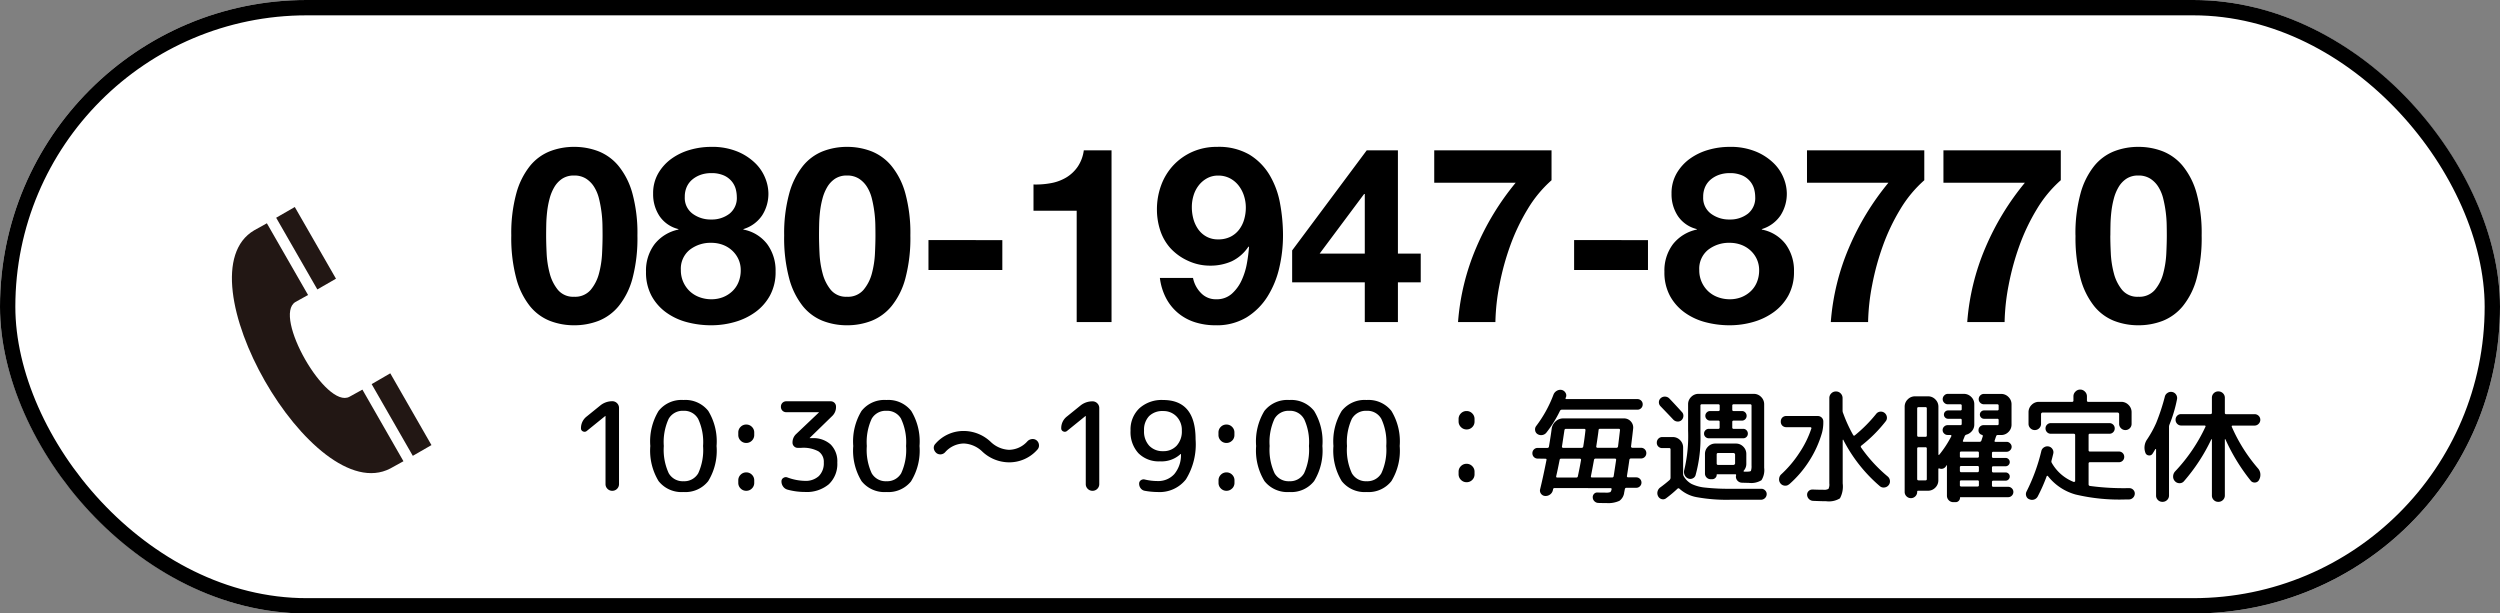 <svg xmlns="http://www.w3.org/2000/svg" xmlns:xlink="http://www.w3.org/1999/xlink" width="163" height="40" viewBox="0 0 163 40">
  <rect x="0" y="0" width="163" height="40" fill="#808080" stroke="none"/>
  <defs>
    <clipPath id="clip-path">
      <path id="パス_1344" data-name="パス 1344" d="M0-24H13.011V-6.652H0Z" transform="translate(0 24)" fill="none"/>
    </clipPath>
  </defs>
  <g id="グループ_2592" data-name="グループ 2592" transform="translate(-1095 -60)">
    <g id="長方形_346" data-name="長方形 346" transform="translate(1095 60)" fill="#fff" stroke="#000" stroke-width="1">
      <rect width="163" height="40" rx="20" stroke="none"/>
      <rect x="0.5" y="0.5" width="162" height="39" rx="19.5" fill="none"/>
    </g>
    <g id="グループ_2591" data-name="グループ 2591" transform="translate(2)">
      <path id="パス_2163" data-name="パス 2163" d="M2.608-5.648q0-.288.008-.7t.056-.84a5.9,5.9,0,0,1,.16-.856,2.951,2.951,0,0,1,.312-.76,1.669,1.669,0,0,1,.512-.544,1.369,1.369,0,0,1,.776-.208,1.408,1.408,0,0,1,.784.208,1.716,1.716,0,0,1,.528.544,2.618,2.618,0,0,1,.312.76,7.8,7.8,0,0,1,.16.856,7.712,7.712,0,0,1,.064.84q.008.408.008.7,0,.48-.032,1.16a6.233,6.233,0,0,1-.2,1.312A2.754,2.754,0,0,1,5.512-2.1a1.331,1.331,0,0,1-1.08.448A1.288,1.288,0,0,1,3.376-2.1a2.815,2.815,0,0,1-.536-1.08,6.233,6.233,0,0,1-.2-1.312Q2.608-5.168,2.608-5.648Zm-2.272,0A10.217,10.217,0,0,0,.664-2.84a4.938,4.938,0,0,0,.888,1.8,3.184,3.184,0,0,0,1.3.96A4.327,4.327,0,0,0,4.432.208,4.371,4.371,0,0,0,6.024-.08a3.243,3.243,0,0,0,1.312-.96,4.861,4.861,0,0,0,.9-1.8A10.217,10.217,0,0,0,8.56-5.648a9.833,9.833,0,0,0-.328-2.744,4.865,4.865,0,0,0-.9-1.784,3.243,3.243,0,0,0-1.312-.96,4.371,4.371,0,0,0-1.592-.288,4.327,4.327,0,0,0-1.576.288,3.184,3.184,0,0,0-1.3.96A4.943,4.943,0,0,0,.664-8.392,9.833,9.833,0,0,0,.336-5.648ZM11.648-8.16a1.558,1.558,0,0,1,.136-.672,1.335,1.335,0,0,1,.376-.48,1.771,1.771,0,0,1,.552-.3,2.036,2.036,0,0,1,.648-.1,1.961,1.961,0,0,1,.856.16,1.407,1.407,0,0,1,.512.4,1.348,1.348,0,0,1,.248.5,2.082,2.082,0,0,1,.064.488,1.308,1.308,0,0,1-.48,1.1,1.887,1.887,0,0,1-1.2.376,1.972,1.972,0,0,1-1.2-.376A1.275,1.275,0,0,1,11.648-8.16ZM9.584-8.368A2.563,2.563,0,0,0,10-6.912a2.078,2.078,0,0,0,1.232.848v.032a2.667,2.667,0,0,0-1.56.96A2.859,2.859,0,0,0,9.12-3.28a3.213,3.213,0,0,0,.36,1.568,3.249,3.249,0,0,0,.96,1.088A4.081,4.081,0,0,0,11.8.008a6.167,6.167,0,0,0,1.576.2,5.537,5.537,0,0,0,1.536-.216,4.247,4.247,0,0,0,1.344-.648,3.285,3.285,0,0,0,.952-1.088,3.178,3.178,0,0,0,.36-1.552,2.9,2.9,0,0,0-.544-1.784,2.547,2.547,0,0,0-1.552-.952v-.032a2.254,2.254,0,0,0,1.224-.9A2.6,2.6,0,0,0,17.1-8.416a2.737,2.737,0,0,0-.192-.936,2.809,2.809,0,0,0-.632-.976,3.646,3.646,0,0,0-1.16-.776,4.325,4.325,0,0,0-1.76-.32,4.928,4.928,0,0,0-1.36.192,3.891,3.891,0,0,0-1.208.576,3.069,3.069,0,0,0-.872.96A2.587,2.587,0,0,0,9.584-8.368Zm1.808,4.976a1.584,1.584,0,0,1,.576-1.32,2.2,2.2,0,0,1,1.408-.456,2.117,2.117,0,0,1,.744.128,1.857,1.857,0,0,1,.608.368,1.759,1.759,0,0,1,.416.568,1.711,1.711,0,0,1,.152.728,2.009,2.009,0,0,1-.144.768,1.689,1.689,0,0,1-.408.6,1.9,1.9,0,0,1-.608.384,2.05,2.05,0,0,1-.76.136,2.2,2.2,0,0,1-.768-.136,1.844,1.844,0,0,1-.632-.384,1.88,1.88,0,0,1-.424-.6A1.873,1.873,0,0,1,11.392-3.392ZM20.4-5.648q0-.288.008-.7t.056-.84a5.9,5.9,0,0,1,.16-.856,2.951,2.951,0,0,1,.312-.76,1.669,1.669,0,0,1,.512-.544,1.369,1.369,0,0,1,.776-.208,1.408,1.408,0,0,1,.784.208,1.716,1.716,0,0,1,.528.544,2.618,2.618,0,0,1,.312.76,7.8,7.8,0,0,1,.16.856,7.712,7.712,0,0,1,.064.84q.008.408.008.7,0,.48-.032,1.16a6.233,6.233,0,0,1-.2,1.312A2.754,2.754,0,0,1,23.3-2.1a1.331,1.331,0,0,1-1.08.448A1.288,1.288,0,0,1,21.168-2.1a2.815,2.815,0,0,1-.536-1.08,6.233,6.233,0,0,1-.2-1.312Q20.4-5.168,20.4-5.648Zm-2.272,0a10.217,10.217,0,0,0,.328,2.808,4.938,4.938,0,0,0,.888,1.8,3.184,3.184,0,0,0,1.3.96,4.327,4.327,0,0,0,1.576.288A4.371,4.371,0,0,0,23.816-.08a3.243,3.243,0,0,0,1.312-.96,4.861,4.861,0,0,0,.9-1.8,10.217,10.217,0,0,0,.328-2.808,9.832,9.832,0,0,0-.328-2.744,4.865,4.865,0,0,0-.9-1.784,3.243,3.243,0,0,0-1.312-.96,4.371,4.371,0,0,0-1.592-.288,4.327,4.327,0,0,0-1.576.288,3.184,3.184,0,0,0-1.3.96,4.943,4.943,0,0,0-.888,1.784A9.833,9.833,0,0,0,18.128-5.648Zm9.408.3v1.952h4.816V-5.344ZM39.472,0V-11.2H37.664a2.473,2.473,0,0,1-.4,1.072,2.434,2.434,0,0,1-.744.7,2.984,2.984,0,0,1-.992.368,5.378,5.378,0,0,1-1.144.088v1.712H37.2V0Zm6.944-5.392a1.527,1.527,0,0,1-.76-.184,1.6,1.6,0,0,1-.536-.48,2.159,2.159,0,0,1-.312-.672,2.9,2.9,0,0,1-.1-.776,2.569,2.569,0,0,1,.112-.752,2.012,2.012,0,0,1,.336-.656,1.751,1.751,0,0,1,.544-.464,1.469,1.469,0,0,1,.72-.176,1.631,1.631,0,0,1,.768.176,1.738,1.738,0,0,1,.568.472,2.127,2.127,0,0,1,.352.672,2.486,2.486,0,0,1,.12.76,2.76,2.76,0,0,1-.112.792,2,2,0,0,1-.336.664,1.613,1.613,0,0,1-.56.456A1.77,1.77,0,0,1,46.416-5.392ZM44.784-2.88h-2.16a3.856,3.856,0,0,0,.4,1.312,3.2,3.2,0,0,0,.784.976,3.259,3.259,0,0,0,1.1.6,4.38,4.38,0,0,0,1.344.2,3.761,3.761,0,0,0,2.032-.52,4.247,4.247,0,0,0,1.36-1.36,6.066,6.066,0,0,0,.768-1.88,9.223,9.223,0,0,0,.24-2.08,11.521,11.521,0,0,0-.192-2.1,5.525,5.525,0,0,0-.688-1.864,3.883,3.883,0,0,0-1.32-1.328,3.978,3.978,0,0,0-2.1-.5,3.9,3.9,0,0,0-1.6.32,3.807,3.807,0,0,0-1.24.872,3.839,3.839,0,0,0-.8,1.3,4.528,4.528,0,0,0-.28,1.608A4.37,4.37,0,0,0,42.64-6,3.242,3.242,0,0,0,43.3-4.832a3.523,3.523,0,0,0,1.168.84,3.376,3.376,0,0,0,1.408.312,3.4,3.4,0,0,0,1.44-.288,2.717,2.717,0,0,0,1.088-.96l.032.032A10.259,10.259,0,0,1,48.3-3.84a4.5,4.5,0,0,1-.344,1.112,2.676,2.676,0,0,1-.64.88,1.473,1.473,0,0,1-1.024.36A1.321,1.321,0,0,1,45.3-1.9,1.927,1.927,0,0,1,44.784-2.88Zm11.2-5.472v3.888H53.04l2.9-3.888Zm0,5.76V0h2.16V-2.592h1.488V-4.464H58.144V-11.2H56.112L51.248-4.672v2.08ZM68.16-9.248V-11.2H60.512v2.112h5.312A17.168,17.168,0,0,0,63.24-4.832,15.276,15.276,0,0,0,62.064,0H64.5a13.966,13.966,0,0,1,.264-2.416,16.887,16.887,0,0,1,.7-2.56A13.232,13.232,0,0,1,66.6-7.36,7.966,7.966,0,0,1,68.16-9.248Zm1.472,3.9v1.952h4.816V-5.344ZM78.048-8.16a1.558,1.558,0,0,1,.136-.672,1.335,1.335,0,0,1,.376-.48,1.771,1.771,0,0,1,.552-.3,2.036,2.036,0,0,1,.648-.1,1.961,1.961,0,0,1,.856.16,1.407,1.407,0,0,1,.512.4,1.348,1.348,0,0,1,.248.5,2.082,2.082,0,0,1,.064.488,1.308,1.308,0,0,1-.48,1.1,1.887,1.887,0,0,1-1.2.376,1.972,1.972,0,0,1-1.2-.376A1.275,1.275,0,0,1,78.048-8.16Zm-2.064-.208A2.563,2.563,0,0,0,76.4-6.912a2.078,2.078,0,0,0,1.232.848v.032a2.667,2.667,0,0,0-1.56.96A2.859,2.859,0,0,0,75.52-3.28a3.213,3.213,0,0,0,.36,1.568,3.249,3.249,0,0,0,.96,1.088A4.081,4.081,0,0,0,78.2.008a6.167,6.167,0,0,0,1.576.2,5.537,5.537,0,0,0,1.536-.216,4.247,4.247,0,0,0,1.344-.648,3.285,3.285,0,0,0,.952-1.088,3.178,3.178,0,0,0,.36-1.552,2.9,2.9,0,0,0-.544-1.784,2.547,2.547,0,0,0-1.552-.952v-.032a2.254,2.254,0,0,0,1.224-.9A2.6,2.6,0,0,0,83.5-8.416a2.737,2.737,0,0,0-.192-.936,2.81,2.81,0,0,0-.632-.976,3.646,3.646,0,0,0-1.16-.776,4.325,4.325,0,0,0-1.76-.32,4.928,4.928,0,0,0-1.36.192,3.891,3.891,0,0,0-1.208.576,3.069,3.069,0,0,0-.872.96A2.587,2.587,0,0,0,75.984-8.368Zm1.808,4.976a1.584,1.584,0,0,1,.576-1.32,2.2,2.2,0,0,1,1.408-.456,2.117,2.117,0,0,1,.744.128,1.857,1.857,0,0,1,.608.368,1.759,1.759,0,0,1,.416.568,1.711,1.711,0,0,1,.152.728,2.009,2.009,0,0,1-.144.768,1.688,1.688,0,0,1-.408.6,1.9,1.9,0,0,1-.608.384,2.05,2.05,0,0,1-.76.136,2.2,2.2,0,0,1-.768-.136,1.844,1.844,0,0,1-.632-.384,1.879,1.879,0,0,1-.424-.6A1.873,1.873,0,0,1,77.792-3.392ZM92.464-9.248V-11.2H84.816v2.112h5.312a17.168,17.168,0,0,0-2.584,4.256A15.275,15.275,0,0,0,86.368,0H88.8a13.966,13.966,0,0,1,.264-2.416,16.887,16.887,0,0,1,.7-2.56A13.232,13.232,0,0,1,90.9-7.36,7.966,7.966,0,0,1,92.464-9.248Zm8.9,0V-11.2H93.712v2.112h5.312A17.168,17.168,0,0,0,96.44-4.832,15.275,15.275,0,0,0,95.264,0H97.7a13.966,13.966,0,0,1,.264-2.416,16.887,16.887,0,0,1,.7-2.56A13.232,13.232,0,0,1,99.8-7.36,7.966,7.966,0,0,1,101.36-9.248Zm3.232,3.6q0-.288.008-.7t.056-.84a5.9,5.9,0,0,1,.16-.856,2.951,2.951,0,0,1,.312-.76,1.669,1.669,0,0,1,.512-.544,1.369,1.369,0,0,1,.776-.208,1.408,1.408,0,0,1,.784.208,1.716,1.716,0,0,1,.528.544,2.618,2.618,0,0,1,.312.76,7.8,7.8,0,0,1,.16.856,7.712,7.712,0,0,1,.064.84q.008.408.008.7,0,.48-.032,1.16a6.233,6.233,0,0,1-.2,1.312A2.754,2.754,0,0,1,107.5-2.1a1.331,1.331,0,0,1-1.08.448A1.288,1.288,0,0,1,105.36-2.1a2.815,2.815,0,0,1-.536-1.08,6.233,6.233,0,0,1-.2-1.312Q104.592-5.168,104.592-5.648Zm-2.272,0a10.217,10.217,0,0,0,.328,2.808,4.938,4.938,0,0,0,.888,1.8,3.184,3.184,0,0,0,1.3.96,4.327,4.327,0,0,0,1.576.288,4.371,4.371,0,0,0,1.592-.288,3.243,3.243,0,0,0,1.312-.96,4.861,4.861,0,0,0,.9-1.8,10.217,10.217,0,0,0,.328-2.808,9.833,9.833,0,0,0-.328-2.744,4.865,4.865,0,0,0-.9-1.784,3.243,3.243,0,0,0-1.312-.96,4.371,4.371,0,0,0-1.592-.288,4.327,4.327,0,0,0-1.576.288,3.184,3.184,0,0,0-1.3.96,4.943,4.943,0,0,0-.888,1.784A9.833,9.833,0,0,0,102.32-5.648Z" transform="translate(1126 81)"/>
      <path id="パス_2164" data-name="パス 2164" d="M1.256-3.9a.221.221,0,0,1-.244.028.208.208,0,0,1-.132-.2.955.955,0,0,1,.376-.776l.88-.712A1.23,1.23,0,0,1,2.92-5.84a.425.425,0,0,1,.312.128A.425.425,0,0,1,3.36-5.4V-.44a.425.425,0,0,1-.128.312A.425.425,0,0,1,2.92,0a.425.425,0,0,1-.312-.128A.425.425,0,0,1,2.48-.44V-4.872a.007.007,0,0,0-.008-.008l-.016.008ZM8.52-4.688a1.039,1.039,0,0,0-.96-.528,1.05,1.05,0,0,0-.964.524A3.632,3.632,0,0,0,6.28-2.92,3.632,3.632,0,0,0,6.6-1.148a1.05,1.05,0,0,0,.964.524,1.05,1.05,0,0,0,.964-.524A3.632,3.632,0,0,0,8.84-2.92,3.568,3.568,0,0,0,8.52-4.688ZM9.176-.632A1.894,1.894,0,0,1,7.56.08,1.9,1.9,0,0,1,5.94-.632,3.823,3.823,0,0,1,5.4-2.92a3.823,3.823,0,0,1,.54-2.288A1.9,1.9,0,0,1,7.56-5.92a1.9,1.9,0,0,1,1.62.712A3.823,3.823,0,0,1,9.72-2.92,3.8,3.8,0,0,1,9.176-.632Zm2.848-2.64a.5.5,0,0,1-.368.152.5.5,0,0,1-.368-.152.5.5,0,0,1-.152-.368V-3.8a.5.5,0,0,1,.152-.368.5.5,0,0,1,.368-.152.5.5,0,0,1,.368.152.5.5,0,0,1,.152.368v.16A.5.5,0,0,1,12.024-3.272Zm0,3.12A.5.5,0,0,1,11.656,0a.5.5,0,0,1-.368-.152.5.5,0,0,1-.152-.368V-.68a.5.5,0,0,1,.152-.368.5.5,0,0,1,.368-.152.5.5,0,0,1,.368.152.5.5,0,0,1,.152.368v.16A.5.5,0,0,1,12.024-.152Zm5.232-4.72L15.8-3.456a.023.023,0,0,0-.008.016.007.007,0,0,0,.008.008h.152a1.68,1.68,0,0,1,1.208.412,1.554,1.554,0,0,1,.432,1.18,1.814,1.814,0,0,1-.556,1.416,2.246,2.246,0,0,1-1.564.5,4.289,4.289,0,0,1-1.128-.152.507.507,0,0,1-.284-.2.562.562,0,0,1-.108-.34.252.252,0,0,1,.124-.224.283.283,0,0,1,.26-.032,3.444,3.444,0,0,0,1.136.224,1.267,1.267,0,0,0,.916-.312,1.175,1.175,0,0,0,.324-.888.814.814,0,0,0-.348-.724A2.075,2.075,0,0,0,15.232-2.8h-.224a.323.323,0,0,1-.236-.1.323.323,0,0,1-.1-.236.743.743,0,0,1,.24-.568L16.384-5.1a.023.023,0,0,0,.008-.016.007.007,0,0,0-.008-.008H14.272a.348.348,0,0,1-.256-.1.348.348,0,0,1-.1-.256.348.348,0,0,1,.1-.256.348.348,0,0,1,.256-.1h2.88a.348.348,0,0,1,.256.1.348.348,0,0,1,.1.256A.8.8,0,0,1,17.256-4.872Zm4.5.184a1.039,1.039,0,0,0-.96-.528,1.05,1.05,0,0,0-.964.524,3.632,3.632,0,0,0-.316,1.772,3.632,3.632,0,0,0,.316,1.772,1.05,1.05,0,0,0,.964.524,1.05,1.05,0,0,0,.964-.524,3.632,3.632,0,0,0,.316-1.772A3.568,3.568,0,0,0,21.752-4.688Zm.656,4.056A1.894,1.894,0,0,1,20.792.08a1.9,1.9,0,0,1-1.62-.712,3.823,3.823,0,0,1-.54-2.288,3.823,3.823,0,0,1,.54-2.288,1.9,1.9,0,0,1,1.62-.712,1.9,1.9,0,0,1,1.62.712,3.823,3.823,0,0,1,.54,2.288A3.8,3.8,0,0,1,22.408-.632Zm1.632-1.84a.463.463,0,0,1-.16-.288.364.364,0,0,1,.1-.3,2.426,2.426,0,0,1,1.872-.84,2.566,2.566,0,0,1,1.728.7,1.842,1.842,0,0,0,1.192.528,1.629,1.629,0,0,0,1.208-.552.465.465,0,0,1,.3-.148.4.4,0,0,1,.312.092A.421.421,0,0,1,30.74-3a.387.387,0,0,1-.1.312,2.436,2.436,0,0,1-1.872.832,2.557,2.557,0,0,1-1.72-.7,1.849,1.849,0,0,0-1.2-.528,1.659,1.659,0,0,0-1.224.568.421.421,0,0,1-.284.14A.411.411,0,0,1,24.04-2.472ZM32.568-3.9a.221.221,0,0,1-.244.028.208.208,0,0,1-.132-.2.955.955,0,0,1,.376-.776l.88-.712a1.23,1.23,0,0,1,.784-.272.425.425,0,0,1,.312.128.425.425,0,0,1,.128.312V-.44a.425.425,0,0,1-.128.312A.425.425,0,0,1,34.232,0a.425.425,0,0,1-.312-.128.425.425,0,0,1-.128-.312V-4.872a.007.007,0,0,0-.008-.008l-.016.008Zm6.264-1.3a1.224,1.224,0,0,0-.912.332,1.292,1.292,0,0,0-.328.948,1.358,1.358,0,0,0,.34.984,1.194,1.194,0,0,0,.9.352,1.157,1.157,0,0,0,.888-.36,1.373,1.373,0,0,0,.336-.976,1.263,1.263,0,0,0-.348-.928A1.181,1.181,0,0,0,38.832-5.2Zm-.2,3.28a1.862,1.862,0,0,1-1.408-.532,2.029,2.029,0,0,1-.512-1.468,1.905,1.905,0,0,1,.576-1.46,2.166,2.166,0,0,1,1.544-.54q2.12,0,2.12,2.56a4.343,4.343,0,0,1-.628,2.612A2.18,2.18,0,0,1,38.472.08,4.849,4.849,0,0,1,37.64,0a.424.424,0,0,1-.268-.164.484.484,0,0,1-.1-.3.26.26,0,0,1,.112-.224.307.307,0,0,1,.256-.048,3.62,3.62,0,0,0,.832.1,1.407,1.407,0,0,0,1.092-.452A1.938,1.938,0,0,0,40-2.384q0-.016-.008-.016h-.016A1.817,1.817,0,0,1,38.632-1.92Zm4.7-1.352a.5.5,0,0,1-.368.152.5.5,0,0,1-.368-.152.5.5,0,0,1-.152-.368V-3.8a.5.5,0,0,1,.152-.368.5.5,0,0,1,.368-.152.5.5,0,0,1,.368.152.5.5,0,0,1,.152.368v.16A.5.5,0,0,1,43.336-3.272Zm0,3.12A.5.5,0,0,1,42.968,0,.5.5,0,0,1,42.6-.152a.5.5,0,0,1-.152-.368V-.68a.5.5,0,0,1,.152-.368.5.5,0,0,1,.368-.152.5.5,0,0,1,.368.152.5.5,0,0,1,.152.368v.16A.5.5,0,0,1,43.336-.152Zm4.688-4.536a1.039,1.039,0,0,0-.96-.528,1.05,1.05,0,0,0-.964.524,3.632,3.632,0,0,0-.316,1.772A3.632,3.632,0,0,0,46.1-1.148a1.05,1.05,0,0,0,.964.524,1.05,1.05,0,0,0,.964-.524,3.632,3.632,0,0,0,.316-1.772A3.568,3.568,0,0,0,48.024-4.688ZM48.68-.632A1.894,1.894,0,0,1,47.064.08a1.9,1.9,0,0,1-1.62-.712A3.823,3.823,0,0,1,44.9-2.92a3.823,3.823,0,0,1,.54-2.288,1.9,1.9,0,0,1,1.62-.712,1.9,1.9,0,0,1,1.62.712,3.823,3.823,0,0,1,.54,2.288A3.8,3.8,0,0,1,48.68-.632Zm4.384-4.056a1.039,1.039,0,0,0-.96-.528,1.05,1.05,0,0,0-.964.524,3.632,3.632,0,0,0-.316,1.772,3.632,3.632,0,0,0,.316,1.772,1.05,1.05,0,0,0,.964.524,1.05,1.05,0,0,0,.964-.524,3.632,3.632,0,0,0,.316-1.772A3.568,3.568,0,0,0,53.064-4.688ZM53.72-.632A1.894,1.894,0,0,1,52.1.08a1.9,1.9,0,0,1-1.62-.712,3.823,3.823,0,0,1-.54-2.288,3.823,3.823,0,0,1,.54-2.288A1.9,1.9,0,0,1,52.1-5.92a1.9,1.9,0,0,1,1.62.712,3.823,3.823,0,0,1,.54,2.288A3.8,3.8,0,0,1,53.72-.632Zm5.272-.08a.5.5,0,0,1-.368.152.5.5,0,0,1-.368-.152A.5.5,0,0,1,58.1-1.08v-.16a.5.5,0,0,1,.152-.368.5.5,0,0,1,.368-.152.5.5,0,0,1,.368.152.5.5,0,0,1,.152.368v.16A.5.5,0,0,1,58.992-.712Zm0-3.44A.5.5,0,0,1,58.624-4a.5.5,0,0,1-.368-.152A.5.5,0,0,1,58.1-4.52v-.16a.5.5,0,0,1,.152-.368.5.5,0,0,1,.368-.152.5.5,0,0,1,.368.152.5.5,0,0,1,.152.368v.16A.5.5,0,0,1,58.992-4.152ZM65.1-6.1a.086.086,0,0,0-.016.028.092.092,0,0,0-.008.028q-.016.064.04.064h4.64a.345.345,0,0,1,.248.1.326.326,0,0,1,.1.244.339.339,0,0,1-.1.248.339.339,0,0,1-.248.1H64.84a.136.136,0,0,0-.128.072,7.639,7.639,0,0,1-.888,1.424.427.427,0,0,1-.268.156.433.433,0,0,1-.308-.06.337.337,0,0,1-.156-.24.358.358,0,0,1,.068-.288,8.1,8.1,0,0,0,1.128-2.048.49.49,0,0,1,.216-.248.451.451,0,0,1,.32-.056.382.382,0,0,1,.244.18A.324.324,0,0,1,65.1-6.1Zm-1.84,4a.339.339,0,0,1-.248-.1.339.339,0,0,1-.1-.248.339.339,0,0,1,.1-.248.339.339,0,0,1,.248-.1h.632a.1.1,0,0,0,.1-.088q.136-.816.176-1.152a.788.788,0,0,1,.252-.484.722.722,0,0,1,.508-.2h3.944a.586.586,0,0,1,.46.2.586.586,0,0,1,.148.476q-.04.376-.136,1.144a.069.069,0,0,0,.02.064.08.08,0,0,0,.06.032h.568a.339.339,0,0,1,.248.1.339.339,0,0,1,.1.248.339.339,0,0,1-.1.248.339.339,0,0,1-.248.1h-.656a.1.1,0,0,0-.1.088q-.056.408-.16,1.056a.064.064,0,0,0,.016.06.08.08,0,0,0,.064.028h.528a.33.33,0,0,1,.24.1.33.33,0,0,1,.1.24.33.33,0,0,1-.1.24.33.33,0,0,1-.24.1h-.64a.094.094,0,0,0-.1.08A.89.89,0,0,0,68.92,0,.89.89,0,0,1,68.9.088a.776.776,0,0,1-.312.564A1.732,1.732,0,0,1,67.744.8q-.32,0-.536-.008A.377.377,0,0,1,66.96.684.354.354,0,0,1,66.848.44.309.309,0,0,1,66.932.2.274.274,0,0,1,67.16.112Q67.4.12,67.7.12a.758.758,0,0,0,.284-.032q.06-.032.092-.184.016-.08-.08-.08H64.352a.08.08,0,0,0-.088.064.089.089,0,0,0-.008.04.046.046,0,0,1-.008.032.47.47,0,0,1-.188.284.476.476,0,0,1-.332.092.347.347,0,0,1-.256-.148A.336.336,0,0,1,63.416-.1q.192-.784.416-1.912.016-.08-.072-.08Zm3.968-1.856q-.04.344-.152,1.064a.064.064,0,0,0,.016.06.08.08,0,0,0,.064.028h1.24a.1.1,0,0,0,.1-.088q.032-.248.128-1.064a.064.064,0,0,0-.016-.06.08.08,0,0,0-.064-.028H67.32A.092.092,0,0,0,67.224-3.952Zm-.3,1.944q-.12.664-.2,1.056-.016.088.072.088h1.312a.1.1,0,0,0,.1-.088q.1-.648.16-1.056a.064.064,0,0,0-.016-.06A.08.08,0,0,0,68.3-2.1H67.032A.1.1,0,0,0,66.928-2.008ZM65-3.944l-.16,1.056a.064.064,0,0,0,.016.06.08.08,0,0,0,.064.028h1.208a.1.1,0,0,0,.1-.088q.088-.536.144-1.056a.076.076,0,0,0-.016-.068A.08.08,0,0,0,66.3-4.04H65.1A.1.1,0,0,0,65-3.944Zm-.312,1.928q-.128.656-.224,1.064-.016.088.072.088h1.24a.094.094,0,0,0,.1-.08q.128-.6.208-1.064a.064.064,0,0,0-.016-.06.08.08,0,0,0-.064-.028H64.792A.094.094,0,0,0,64.688-2.016ZM76.568-.528A.4.4,0,0,1,76.3-.644a.386.386,0,0,1-.12-.268A.38.38,0,0,1,76.192-1q.016-.08-.056-.08H74.96q-.032,0-.032.04a.263.263,0,0,1-.088.2.282.282,0,0,1-.2.084h-.1a.364.364,0,0,1-.268-.108.364.364,0,0,1-.108-.268V-2.4a.655.655,0,0,1,.2-.48.655.655,0,0,1,.48-.2h1.336a.655.655,0,0,1,.48.2.655.655,0,0,1,.2.48v.64a.659.659,0,0,1-.168.448.036.036,0,0,0-.008.04.031.031,0,0,0,.032.024q.048,0,.108,0l.076,0q.224,0,.26-.052A.9.9,0,0,0,77.2-1.64V-5.552a.078.078,0,0,0-.088-.088h-1.08a.078.078,0,0,0-.088.088v.264a.078.078,0,0,0,.088.088h.544a.287.287,0,0,1,.216.092.307.307,0,0,1,.088.22.307.307,0,0,1-.088.22.287.287,0,0,1-.216.092h-.544a.078.078,0,0,0-.088.088v.36a.078.078,0,0,0,.088.088h.624a.287.287,0,0,1,.216.092.307.307,0,0,1,.088.22.294.294,0,0,1-.088.216.294.294,0,0,1-.216.088h-2.24a.307.307,0,0,1-.22-.088.287.287,0,0,1-.092-.216.3.3,0,0,1,.092-.22.3.3,0,0,1,.22-.092h.616a.078.078,0,0,0,.088-.088v-.36a.078.078,0,0,0-.088-.088H74.5a.3.3,0,0,1-.22-.092.3.3,0,0,1-.092-.22.3.3,0,0,1,.092-.22A.3.3,0,0,1,74.5-5.2h.536a.078.078,0,0,0,.088-.088v-.264a.078.078,0,0,0-.088-.088h-1.08a.078.078,0,0,0-.088.088v1.808a9.067,9.067,0,0,1-.32,2.736.336.336,0,0,1-.208.208.359.359,0,0,1-.3-.016.426.426,0,0,1-.208-.228.482.482,0,0,1-.016-.324,9.483,9.483,0,0,0,.248-2.552V-5.64a.655.655,0,0,1,.2-.48.655.655,0,0,1,.48-.2h3.6a.655.655,0,0,1,.48.2.655.655,0,0,1,.2.48V-1.5a1.231,1.231,0,0,1-.176.808,1.266,1.266,0,0,1-.824.176Q76.776-.52,76.568-.528Zm-.44-1.264v-.576a.092.092,0,0,0-.032-.064.092.092,0,0,0-.064-.032H75.016q-.088,0-.088.1v.576q0,.1.088.1h1.016a.092.092,0,0,0,.064-.032A.092.092,0,0,0,76.128-1.792ZM71.28-6.04a.389.389,0,0,1,.284-.1.4.4,0,0,1,.276.12q.368.384.824.888a.339.339,0,0,1,.092.268.382.382,0,0,1-.124.26.345.345,0,0,1-.272.088A.4.4,0,0,1,72.1-4.64q-.28-.3-.84-.88a.36.36,0,0,1-.1-.264A.349.349,0,0,1,71.28-6.04Zm.1,3.256a.355.355,0,0,1-.256-.1.335.335,0,0,1-.1-.252.361.361,0,0,1,.1-.26.341.341,0,0,1,.256-.108h.68a.648.648,0,0,1,.48.2.668.668,0,0,1,.2.484V-1.1a.3.3,0,0,0,.048.168,1.355,1.355,0,0,0,.5.484,2.63,2.63,0,0,0,.9.24,14.1,14.1,0,0,0,1.676.076H77.84a.332.332,0,0,1,.248.108.324.324,0,0,1,.1.252.363.363,0,0,1-.12.256.375.375,0,0,1-.264.1H75.824A10.909,10.909,0,0,1,73.652.42,2.264,2.264,0,0,1,72.5-.136a.087.087,0,0,0-.128,0,8.1,8.1,0,0,1-.744.624.319.319,0,0,1-.284.056A.364.364,0,0,1,71.112.36a.436.436,0,0,1-.04-.316.456.456,0,0,1,.184-.268q.328-.24.6-.48a.208.208,0,0,0,.064-.152V-2.688q0-.1-.088-.1Zm9.792,2.7q.32.016.7.016a.6.6,0,0,0,.344-.056.65.65,0,0,0,.056-.36V-6.048a.422.422,0,0,1,.124-.3.411.411,0,0,1,.308-.128.411.411,0,0,1,.308.128.422.422,0,0,1,.124.3v.84a.486.486,0,0,0,.048.176,9.066,9.066,0,0,0,.64,1.392q.048.08.112.024a9.338,9.338,0,0,0,1.392-1.4.374.374,0,0,1,.26-.144.392.392,0,0,1,.284.08.408.408,0,0,1,.152.264.355.355,0,0,1-.08.288,9.178,9.178,0,0,1-1.576,1.576q-.072.056-.032.12a9.57,9.57,0,0,0,1.744,1.9.408.408,0,0,1,.144.276.387.387,0,0,1-.088.292.4.4,0,0,1-.276.148.371.371,0,0,1-.3-.092A9.894,9.894,0,0,1,83.184-3.32q-.016-.032-.04.008V-.48a1.619,1.619,0,0,1-.18.972,1.376,1.376,0,0,1-.9.188q-.288,0-.848-.024a.4.4,0,0,1-.272-.12.392.392,0,0,1-.12-.264.322.322,0,0,1,.1-.256A.322.322,0,0,1,81.176-.08Zm-1.52-.344a.366.366,0,0,1-.3.092.388.388,0,0,1-.272-.156A.411.411,0,0,1,79-.8a.431.431,0,0,1,.148-.284,7.32,7.32,0,0,0,1.172-1.392,6.5,6.5,0,0,0,.78-1.584.051.051,0,0,0-.008-.06.072.072,0,0,0-.056-.028H79.472a.358.358,0,0,1-.264-.1.358.358,0,0,1-.1-.264.358.358,0,0,1,.1-.264.358.358,0,0,1,.264-.1h2.04a.361.361,0,0,1,.26.1.351.351,0,0,1,.108.264,2.622,2.622,0,0,1-.088.736,6.914,6.914,0,0,1-.828,1.824A7.026,7.026,0,0,1,79.656-.424ZM87.88.36a.406.406,0,0,1-.576,0,.393.393,0,0,1-.12-.288V-5.48a.655.655,0,0,1,.2-.48.655.655,0,0,1,.48-.2h.84a.655.655,0,0,1,.48.2.655.655,0,0,1,.2.48v3.112a.025.025,0,0,0,.02.028.038.038,0,0,0,.036-.012,6.8,6.8,0,0,0,.784-1.2.06.06,0,0,0,0-.06.052.052,0,0,0-.048-.028h-.192a.314.314,0,0,1-.224-.092.3.3,0,0,1-.1-.228.3.3,0,0,1,.1-.228.314.314,0,0,1,.224-.092h.832a.078.078,0,0,0,.088-.088v-.24a.078.078,0,0,0-.088-.088h-.8a.262.262,0,0,1-.192-.08.262.262,0,0,1-.08-.192.262.262,0,0,1,.08-.192.262.262,0,0,1,.192-.08h.8a.078.078,0,0,0,.088-.088v-.224a.078.078,0,0,0-.088-.088H90a.323.323,0,0,1-.236-.1.323.323,0,0,1-.1-.236.336.336,0,0,1,.1-.24A.317.317,0,0,1,90-6.32h1.04a.668.668,0,0,1,.484.2.648.648,0,0,1,.2.48v1.32a.641.641,0,0,1-.144.412.71.71,0,0,1-.36.244.172.172,0,0,0-.12.1q-.016.048-.056.144t-.056.144q-.032.08.048.08h1.024a.117.117,0,0,0,.128-.08l.044-.136.044-.136a.074.074,0,0,0-.056-.1A.293.293,0,0,1,92-3.96a.3.3,0,0,1,.1-.228.314.314,0,0,1,.224-.092h.9a.078.078,0,0,0,.088-.088v-.24a.078.078,0,0,0-.088-.088h-.864a.262.262,0,0,1-.192-.08.262.262,0,0,1-.08-.192.262.262,0,0,1,.08-.192.262.262,0,0,1,.192-.08h.864a.078.078,0,0,0,.088-.088v-.224a.078.078,0,0,0-.088-.088h-.872a.336.336,0,0,1-.24-.1.317.317,0,0,1-.1-.236.33.33,0,0,1,.1-.24.33.33,0,0,1,.24-.1h1.12a.655.655,0,0,1,.48.2.655.655,0,0,1,.2.48v1.32a.655.655,0,0,1-.2.48.655.655,0,0,1-.48.2h-.232q-.072,0-.1.1-.016.04-.044.128t-.044.128q-.032.088.056.088h.728a.307.307,0,0,1,.224.1.307.307,0,0,1,.1.224.307.307,0,0,1-.1.224.307.307,0,0,1-.224.1h-.872a.078.078,0,0,0-.088.088v.224a.078.078,0,0,0,.088.088h.8a.262.262,0,0,1,.192.08.262.262,0,0,1,.08.192.262.262,0,0,1-.08.192.262.262,0,0,1-.192.08h-.8a.078.078,0,0,0-.088.088v.216q0,.1.088.1h.8a.269.269,0,0,1,.192.076.249.249,0,0,1,.08.188.262.262,0,0,1-.08.192.262.262,0,0,1-.192.08h-.8a.078.078,0,0,0-.088.088v.224a.078.078,0,0,0,.088.088h.968a.336.336,0,0,1,.24.1.317.317,0,0,1,.1.236.33.33,0,0,1-.1.24.33.33,0,0,1-.24.1h-3.1a.035.035,0,0,0-.04.04.269.269,0,0,1-.084.2.269.269,0,0,1-.2.084H90.36a.4.4,0,0,1-.3-.124.416.416,0,0,1-.12-.3V-1.648q0-.016-.012-.016a.027.027,0,0,0-.02.008.086.086,0,0,0-.016.028.086.086,0,0,1-.016.028.352.352,0,0,1-.18.148.342.342,0,0,1-.236,0q-.08-.032-.08.048v.72a.655.655,0,0,1-.2.48.655.655,0,0,1-.48.2h-.64Q88,0,88,.056V.072A.393.393,0,0,1,87.88.36Zm4.144-.728V-.592a.078.078,0,0,0-.088-.088H90.872a.078.078,0,0,0-.088.088v.224a.078.078,0,0,0,.088.088h1.064A.078.078,0,0,0,92.024-.368Zm0-.944v-.216a.078.078,0,0,0-.088-.088H90.872a.078.078,0,0,0-.088.088v.216q0,.1.088.1h1.064Q92.024-1.216,92.024-1.312ZM91.936-2.56H90.872a.078.078,0,0,0-.088.088v.224a.078.078,0,0,0,.088.088h1.064a.078.078,0,0,0,.088-.088v-.224A.078.078,0,0,0,91.936-2.56ZM88-5.368v1.76q0,.088.1.088h.44a.078.078,0,0,0,.088-.088v-1.76a.078.078,0,0,0-.088-.088H88.1Q88-5.456,88-5.368Zm0,2.616V-.768q0,.088.1.088h.44a.078.078,0,0,0,.088-.088V-2.752a.078.078,0,0,0-.088-.088H88.1Q88-2.84,88-2.752ZM101.864-4.08a.393.393,0,0,1-.288.12.393.393,0,0,1-.288-.12.393.393,0,0,1-.12-.288v-.64a.092.092,0,0,0-.032-.064.092.092,0,0,0-.064-.032h-4.9a.092.092,0,0,0-.064.032.092.092,0,0,0-.032.064v.64a.393.393,0,0,1-.12.288.393.393,0,0,1-.288.12.393.393,0,0,1-.288-.12.393.393,0,0,1-.12-.288V-5.12a.655.655,0,0,1,.2-.48.655.655,0,0,1,.48-.2H98.1a.078.078,0,0,0,.088-.088V-6.16a.422.422,0,0,1,.132-.308.422.422,0,0,1,.308-.132.422.422,0,0,1,.308.132.422.422,0,0,1,.132.308v.272a.078.078,0,0,0,.088.088H101.3a.655.655,0,0,1,.48.2.655.655,0,0,1,.2.48v.752A.393.393,0,0,1,101.864-4.08ZM95.312.552a.324.324,0,0,1-.2-.208.37.37,0,0,1,.02-.3,11.978,11.978,0,0,0,.96-2.624.378.378,0,0,1,.176-.252.4.4,0,0,1,.3-.06.381.381,0,0,1,.252.172.364.364,0,0,1,.052.3q-.024.112-.112.448a.184.184,0,0,0,.016.152,2.833,2.833,0,0,0,1.424,1.24.078.078,0,0,0,.06-.008A.052.052,0,0,0,98.3-.632v-3q0-.088-.1-.088H96.712a.326.326,0,0,1-.244-.1.345.345,0,0,1-.1-.248.332.332,0,0,1,.1-.244.332.332,0,0,1,.244-.1h3.824a.332.332,0,0,1,.244.1.332.332,0,0,1,.1.244.345.345,0,0,1-.1.248.326.326,0,0,1-.244.1H99.264a.078.078,0,0,0-.088.088v.984a.078.078,0,0,0,.088.088h1.888a.339.339,0,0,1,.248.1.339.339,0,0,1,.1.248.339.339,0,0,1-.1.248.339.339,0,0,1-.248.1H99.264a.078.078,0,0,0-.088.088v1.36a.1.1,0,0,0,.088.1,16.414,16.414,0,0,0,2.4.144h.168a.341.341,0,0,1,.256.108.334.334,0,0,1,.1.26.377.377,0,0,1-.12.26.377.377,0,0,1-.272.108h-.168A12.355,12.355,0,0,1,98.336.244a3.467,3.467,0,0,1-1.808-1.2.046.046,0,0,0-.048-.02.044.044,0,0,0-.04.036,10.873,10.873,0,0,1-.576,1.3.42.42,0,0,1-.236.208A.432.432,0,0,1,95.312.552Zm8.032-2.968a.243.243,0,0,1-.248.108.248.248,0,0,1-.216-.172.945.945,0,0,1,.112-.872,7.006,7.006,0,0,0,.592-1.072,13.848,13.848,0,0,0,.56-1.7.391.391,0,0,1,.176-.256.391.391,0,0,1,.3-.064.385.385,0,0,1,.26.172.4.4,0,0,1,.06.308,8.827,8.827,0,0,1-.488,1.64.433.433,0,0,0-.032.176V.3a.4.4,0,0,1-.124.3.416.416,0,0,1-.3.12.4.4,0,0,1-.3-.12.4.4,0,0,1-.12-.3V-2.7a.026.026,0,0,0-.016-.024.026.026,0,0,0-.032.008Q103.408-2.512,103.344-2.416Zm3.992-3.944a.4.4,0,0,1,.3-.12.416.416,0,0,1,.3.12.4.4,0,0,1,.124.3v.976a.078.078,0,0,0,.088.088h1.848a.364.364,0,0,1,.268.108.354.354,0,0,1,.108.26.361.361,0,0,1-.112.264.361.361,0,0,1-.264.112h-1.424q-.088,0-.056.088a10.654,10.654,0,0,0,1.712,2.712.608.608,0,0,1,.148.368.663.663,0,0,1-.092.384.3.3,0,0,1-.264.16.315.315,0,0,1-.28-.128,12.5,12.5,0,0,1-1.648-2.7q-.016-.008-.032.016V.3a.4.4,0,0,1-.124.3.416.416,0,0,1-.3.12.4.4,0,0,1-.3-.12.4.4,0,0,1-.12-.3V-3.344a.019.019,0,0,0-.016-.02.019.019,0,0,0-.024.012A11.885,11.885,0,0,1,105.4-.632a.36.36,0,0,1-.292.136.394.394,0,0,1-.3-.128.428.428,0,0,1-.12-.324.488.488,0,0,1,.136-.324A10.957,10.957,0,0,0,106.8-4.184a.057.057,0,0,0-.008-.052.058.058,0,0,0-.048-.02h-1.528a.354.354,0,0,1-.26-.108.364.364,0,0,1-.108-.268.361.361,0,0,1,.1-.26A.351.351,0,0,1,105.216-5h1.9q.1,0,.1-.088v-.976A.4.4,0,0,1,107.336-6.36Z" transform="translate(1130 92)"/>
    </g>
    <g id="tel" transform="translate(1110.121 73.5)">
      <g id="グループ_1883" data-name="グループ 1883" clip-path="url(#clip-path)">
        <g id="グループ_1882" data-name="グループ 1882" transform="translate(0 0)">
          <path id="パス_1343" data-name="パス 1343" d="M-3.959-4.157l-1.214.705L-2.49,1.223l1.216-.7ZM-10.185-15l-1.214.7,2.685,4.674,1.215-.7ZM-3.1,1.575l-.862.476C-9,4.668-17.751-10.595-12.833-13.479l.828-.46,2.685,4.675-.823.457c-1.494.9,2,7.017,3.527,6.177l.84-.464Z" transform="translate(14.284 14.997)" fill="#221714"/>
        </g>
      </g>
    </g>
  </g>
</svg>
